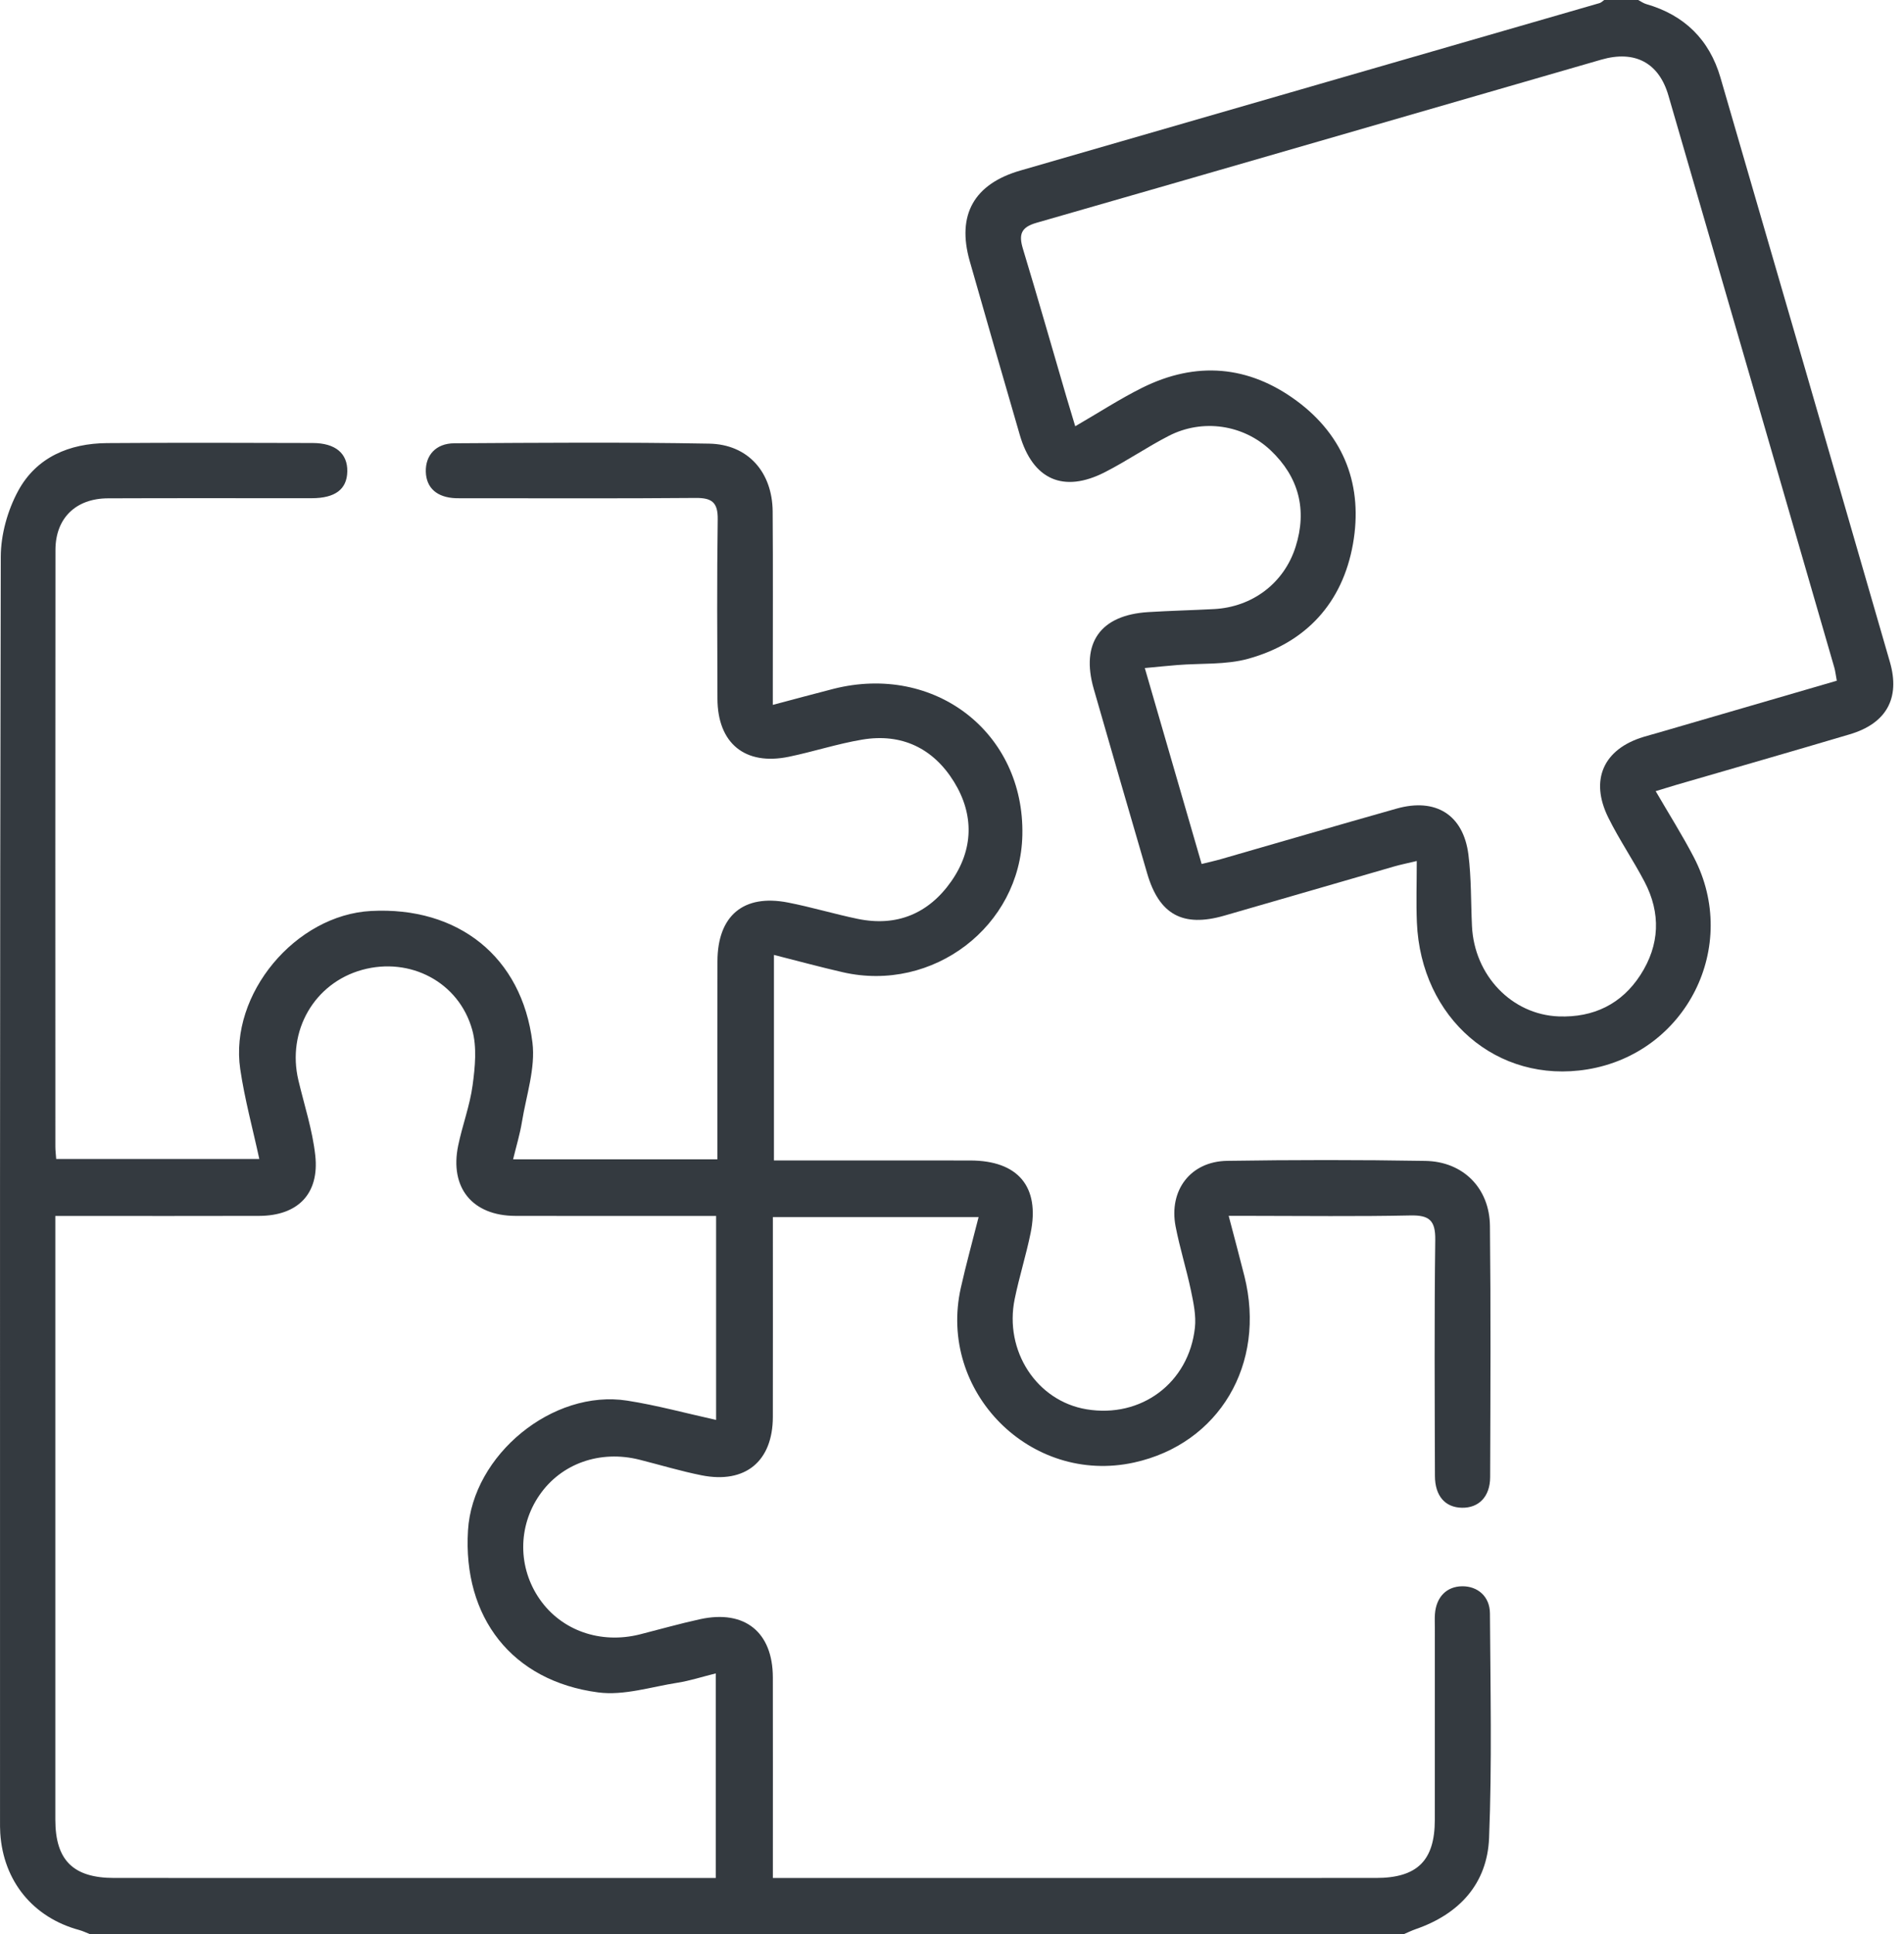 <svg width="64" height="65" viewBox="0 0 64 65" fill="none" xmlns="http://www.w3.org/2000/svg">
<g clip-path="url(#clip0_376_272)">
<path fill-rule="evenodd" clip-rule="evenodd" d="M3.015 65C2.898 64.954 2.785 64.898 2.664 64.865C1.114 64.446 0.115 63.227 0.009 61.616C-0.001 61.468 0.001 61.32 0.001 61.172C0.001 47.018 -0.008 32.864 0.026 18.711C0.028 17.966 0.256 17.149 0.613 16.493C1.226 15.367 2.33 14.901 3.595 14.892C5.901 14.875 8.207 14.882 10.513 14.889C11.276 14.891 11.684 15.24 11.674 15.842C11.664 16.442 11.27 16.743 10.478 16.744C8.193 16.746 5.908 16.738 3.624 16.748C2.543 16.754 1.865 17.418 1.864 18.484C1.857 25.169 1.86 31.855 1.861 38.54C1.861 38.663 1.877 38.786 1.889 38.951C4.168 38.951 6.42 38.951 8.716 38.951C8.496 37.933 8.223 36.941 8.075 35.93C7.706 33.406 9.933 30.749 12.477 30.616C15.392 30.464 17.54 32.146 17.897 35.035C18.004 35.898 17.689 36.817 17.544 37.707C17.478 38.115 17.355 38.514 17.247 38.963C19.558 38.963 21.792 38.963 24.114 38.963C24.114 38.721 24.114 38.497 24.114 38.273C24.114 36.285 24.11 34.296 24.116 32.307C24.12 30.776 24.99 30.041 26.484 30.332C27.27 30.485 28.041 30.718 28.826 30.881C30.146 31.156 31.219 30.701 31.976 29.619C32.724 28.551 32.748 27.379 32.067 26.275C31.372 25.15 30.31 24.635 28.984 24.857C28.153 24.996 27.345 25.262 26.518 25.433C25.045 25.739 24.121 24.984 24.116 23.483C24.109 21.473 24.096 19.463 24.125 17.454C24.133 16.884 23.929 16.731 23.387 16.735C20.848 16.757 18.309 16.745 15.771 16.745C15.622 16.745 15.474 16.749 15.326 16.744C14.691 16.722 14.326 16.4 14.313 15.852C14.299 15.302 14.651 14.901 15.27 14.898C18.126 14.881 20.983 14.858 23.838 14.91C25.147 14.934 25.963 15.873 25.972 17.194C25.986 19.098 25.976 21.002 25.977 22.906C25.977 23.134 25.977 23.362 25.977 23.69C26.715 23.495 27.362 23.318 28.012 23.152C31.421 22.287 34.44 24.623 34.365 28.067C34.299 31.126 31.363 33.371 28.329 32.675C27.572 32.502 26.821 32.297 26.015 32.093C26.015 34.416 26.015 36.669 26.015 39.001C26.262 39.001 26.487 39.001 26.713 39.001C28.68 39.001 30.648 38.998 32.615 39.002C34.221 39.005 34.961 39.883 34.643 41.438C34.491 42.182 34.261 42.909 34.108 43.653C33.747 45.404 34.851 47.086 36.521 47.364C38.355 47.67 39.961 46.481 40.165 44.623C40.21 44.215 40.117 43.782 40.032 43.373C39.88 42.65 39.656 41.942 39.516 41.218C39.282 40.001 40.02 39.033 41.247 39.014C43.468 38.98 45.69 38.978 47.911 39.016C49.183 39.037 50.069 39.933 50.082 41.203C50.112 44.017 50.099 46.831 50.089 49.645C50.087 50.3 49.706 50.684 49.139 50.673C48.576 50.662 48.235 50.278 48.233 49.602C48.226 46.958 48.21 44.313 48.244 41.669C48.252 41.018 48.046 40.836 47.411 40.849C45.614 40.888 43.815 40.863 42.017 40.863C41.809 40.863 41.602 40.863 41.3 40.863C41.492 41.596 41.667 42.243 41.83 42.893C42.567 45.847 40.978 48.525 38.119 49.153C34.64 49.916 31.517 46.773 32.296 43.284C32.47 42.505 32.684 41.735 32.894 40.904C30.569 40.904 28.318 40.904 25.979 40.904C25.979 41.144 25.979 41.368 25.979 41.592C25.979 43.602 25.982 45.612 25.978 47.622C25.975 49.11 25.055 49.875 23.584 49.583C22.882 49.443 22.194 49.234 21.499 49.059C20.173 48.724 18.869 49.184 18.137 50.243C17.402 51.304 17.404 52.69 18.143 53.749C18.878 54.804 20.188 55.262 21.512 54.928C22.186 54.757 22.856 54.566 23.535 54.418C25.032 54.092 25.975 54.852 25.978 56.373C25.982 58.361 25.979 60.35 25.979 62.339C25.979 62.568 25.979 62.797 25.979 63.116C26.253 63.116 26.477 63.116 26.701 63.116C33.217 63.116 39.733 63.116 46.25 63.115C47.637 63.115 48.228 62.533 48.229 61.164C48.231 59.006 48.23 56.848 48.23 54.69C48.23 54.542 48.222 54.394 48.233 54.246C48.276 53.672 48.625 53.318 49.148 53.312C49.669 53.306 50.079 53.655 50.082 54.222C50.097 56.739 50.153 59.26 50.053 61.773C49.991 63.309 49.051 64.329 47.588 64.835C47.454 64.881 47.326 64.945 47.195 65C32.468 65 17.742 65 3.015 65ZM1.86 40.866C1.86 41.193 1.86 41.403 1.86 41.614C1.86 48.129 1.859 54.644 1.86 61.159C1.861 62.522 2.462 63.115 3.839 63.115C10.354 63.116 16.869 63.116 23.384 63.116C23.609 63.116 23.833 63.116 24.059 63.116C24.059 60.786 24.059 58.541 24.059 56.24C23.592 56.356 23.19 56.488 22.777 56.553C21.888 56.692 20.968 56.993 20.107 56.879C17.206 56.497 15.553 54.356 15.731 51.434C15.885 48.898 18.577 46.682 21.083 47.073C22.077 47.228 23.054 47.497 24.071 47.721C24.071 45.437 24.071 43.185 24.071 40.866C23.807 40.866 23.581 40.866 23.354 40.866C21.344 40.866 19.335 40.869 17.325 40.864C15.88 40.861 15.108 39.919 15.401 38.501C15.542 37.82 15.794 37.158 15.886 36.474C15.969 35.861 16.035 35.191 15.873 34.612C15.424 33.001 13.78 32.153 12.175 32.595C10.566 33.038 9.637 34.646 10.03 36.306C10.229 37.145 10.503 37.977 10.597 38.829C10.74 40.124 10.01 40.86 8.71 40.864C6.679 40.87 4.649 40.866 2.618 40.866C2.391 40.866 2.165 40.866 1.86 40.866Z" fill="#343A40"/>
<path fill-rule="evenodd" clip-rule="evenodd" d="M55.066 0C55.155 0.047 55.24 0.11 55.335 0.137C56.618 0.506 57.459 1.332 57.83 2.606C59.736 9.153 61.636 15.701 63.527 22.252C63.879 23.473 63.403 24.315 62.177 24.679C60.235 25.256 58.287 25.814 56.341 26.38C56.14 26.439 55.941 26.502 55.653 26.589C56.099 27.357 56.548 28.067 56.935 28.81C58.495 31.802 56.685 35.395 53.358 35.94C50.328 36.436 47.762 34.23 47.626 31C47.599 30.349 47.622 29.695 47.622 28.937C47.295 29.015 47.079 29.058 46.867 29.119C44.961 29.669 43.057 30.226 41.15 30.774C39.759 31.174 38.964 30.738 38.561 29.356C37.958 27.288 37.357 25.221 36.764 23.151C36.322 21.609 36.986 20.672 38.59 20.572C39.328 20.526 40.069 20.509 40.808 20.47C42.09 20.403 43.161 19.605 43.55 18.376C43.944 17.133 43.657 16.03 42.709 15.134C41.788 14.264 40.419 14.068 39.29 14.647C38.558 15.023 37.875 15.494 37.142 15.868C35.747 16.583 34.714 16.12 34.278 14.615C33.713 12.668 33.149 10.722 32.595 8.772C32.153 7.216 32.744 6.179 34.302 5.73C40.791 3.856 47.28 1.981 53.768 0.104C53.825 0.087 53.872 0.035 53.923 0C54.304 0 54.685 0 55.066 0ZM61.741 22.878C61.703 22.674 61.691 22.549 61.656 22.43C59.8 16.022 57.945 9.614 56.081 3.209C55.761 2.108 54.954 1.679 53.824 2.005C47.496 3.832 41.171 5.671 34.84 7.488C34.312 7.639 34.24 7.886 34.384 8.362C34.886 10.018 35.361 11.683 35.847 13.344C35.934 13.641 36.025 13.937 36.142 14.326C36.94 13.864 37.644 13.405 38.391 13.033C40.203 12.131 41.972 12.278 43.59 13.475C45.199 14.666 45.821 16.346 45.477 18.286C45.126 20.261 43.903 21.599 41.96 22.139C41.203 22.349 40.37 22.286 39.572 22.351C39.228 22.379 38.884 22.414 38.481 22.452C39.133 24.701 39.755 26.844 40.391 29.037C40.642 28.974 40.843 28.931 41.041 28.874C43.009 28.308 44.974 27.732 46.944 27.176C48.258 26.805 49.187 27.382 49.358 28.718C49.459 29.512 49.44 30.32 49.478 31.122C49.556 32.781 50.813 34.1 52.395 34.16C53.562 34.203 54.509 33.747 55.143 32.763C55.789 31.761 55.834 30.692 55.277 29.631C54.894 28.902 54.426 28.217 54.061 27.48C53.431 26.207 53.899 25.176 55.242 24.767C55.404 24.718 55.567 24.675 55.729 24.628C57.714 24.051 59.698 23.473 61.741 22.878Z" fill="#343A40"/>
</g>
<defs>
<clipPath id="clip0_376_272">
<rect width="63.64" height="65" fill="white"/>
</clipPath>
</defs>
</svg>
